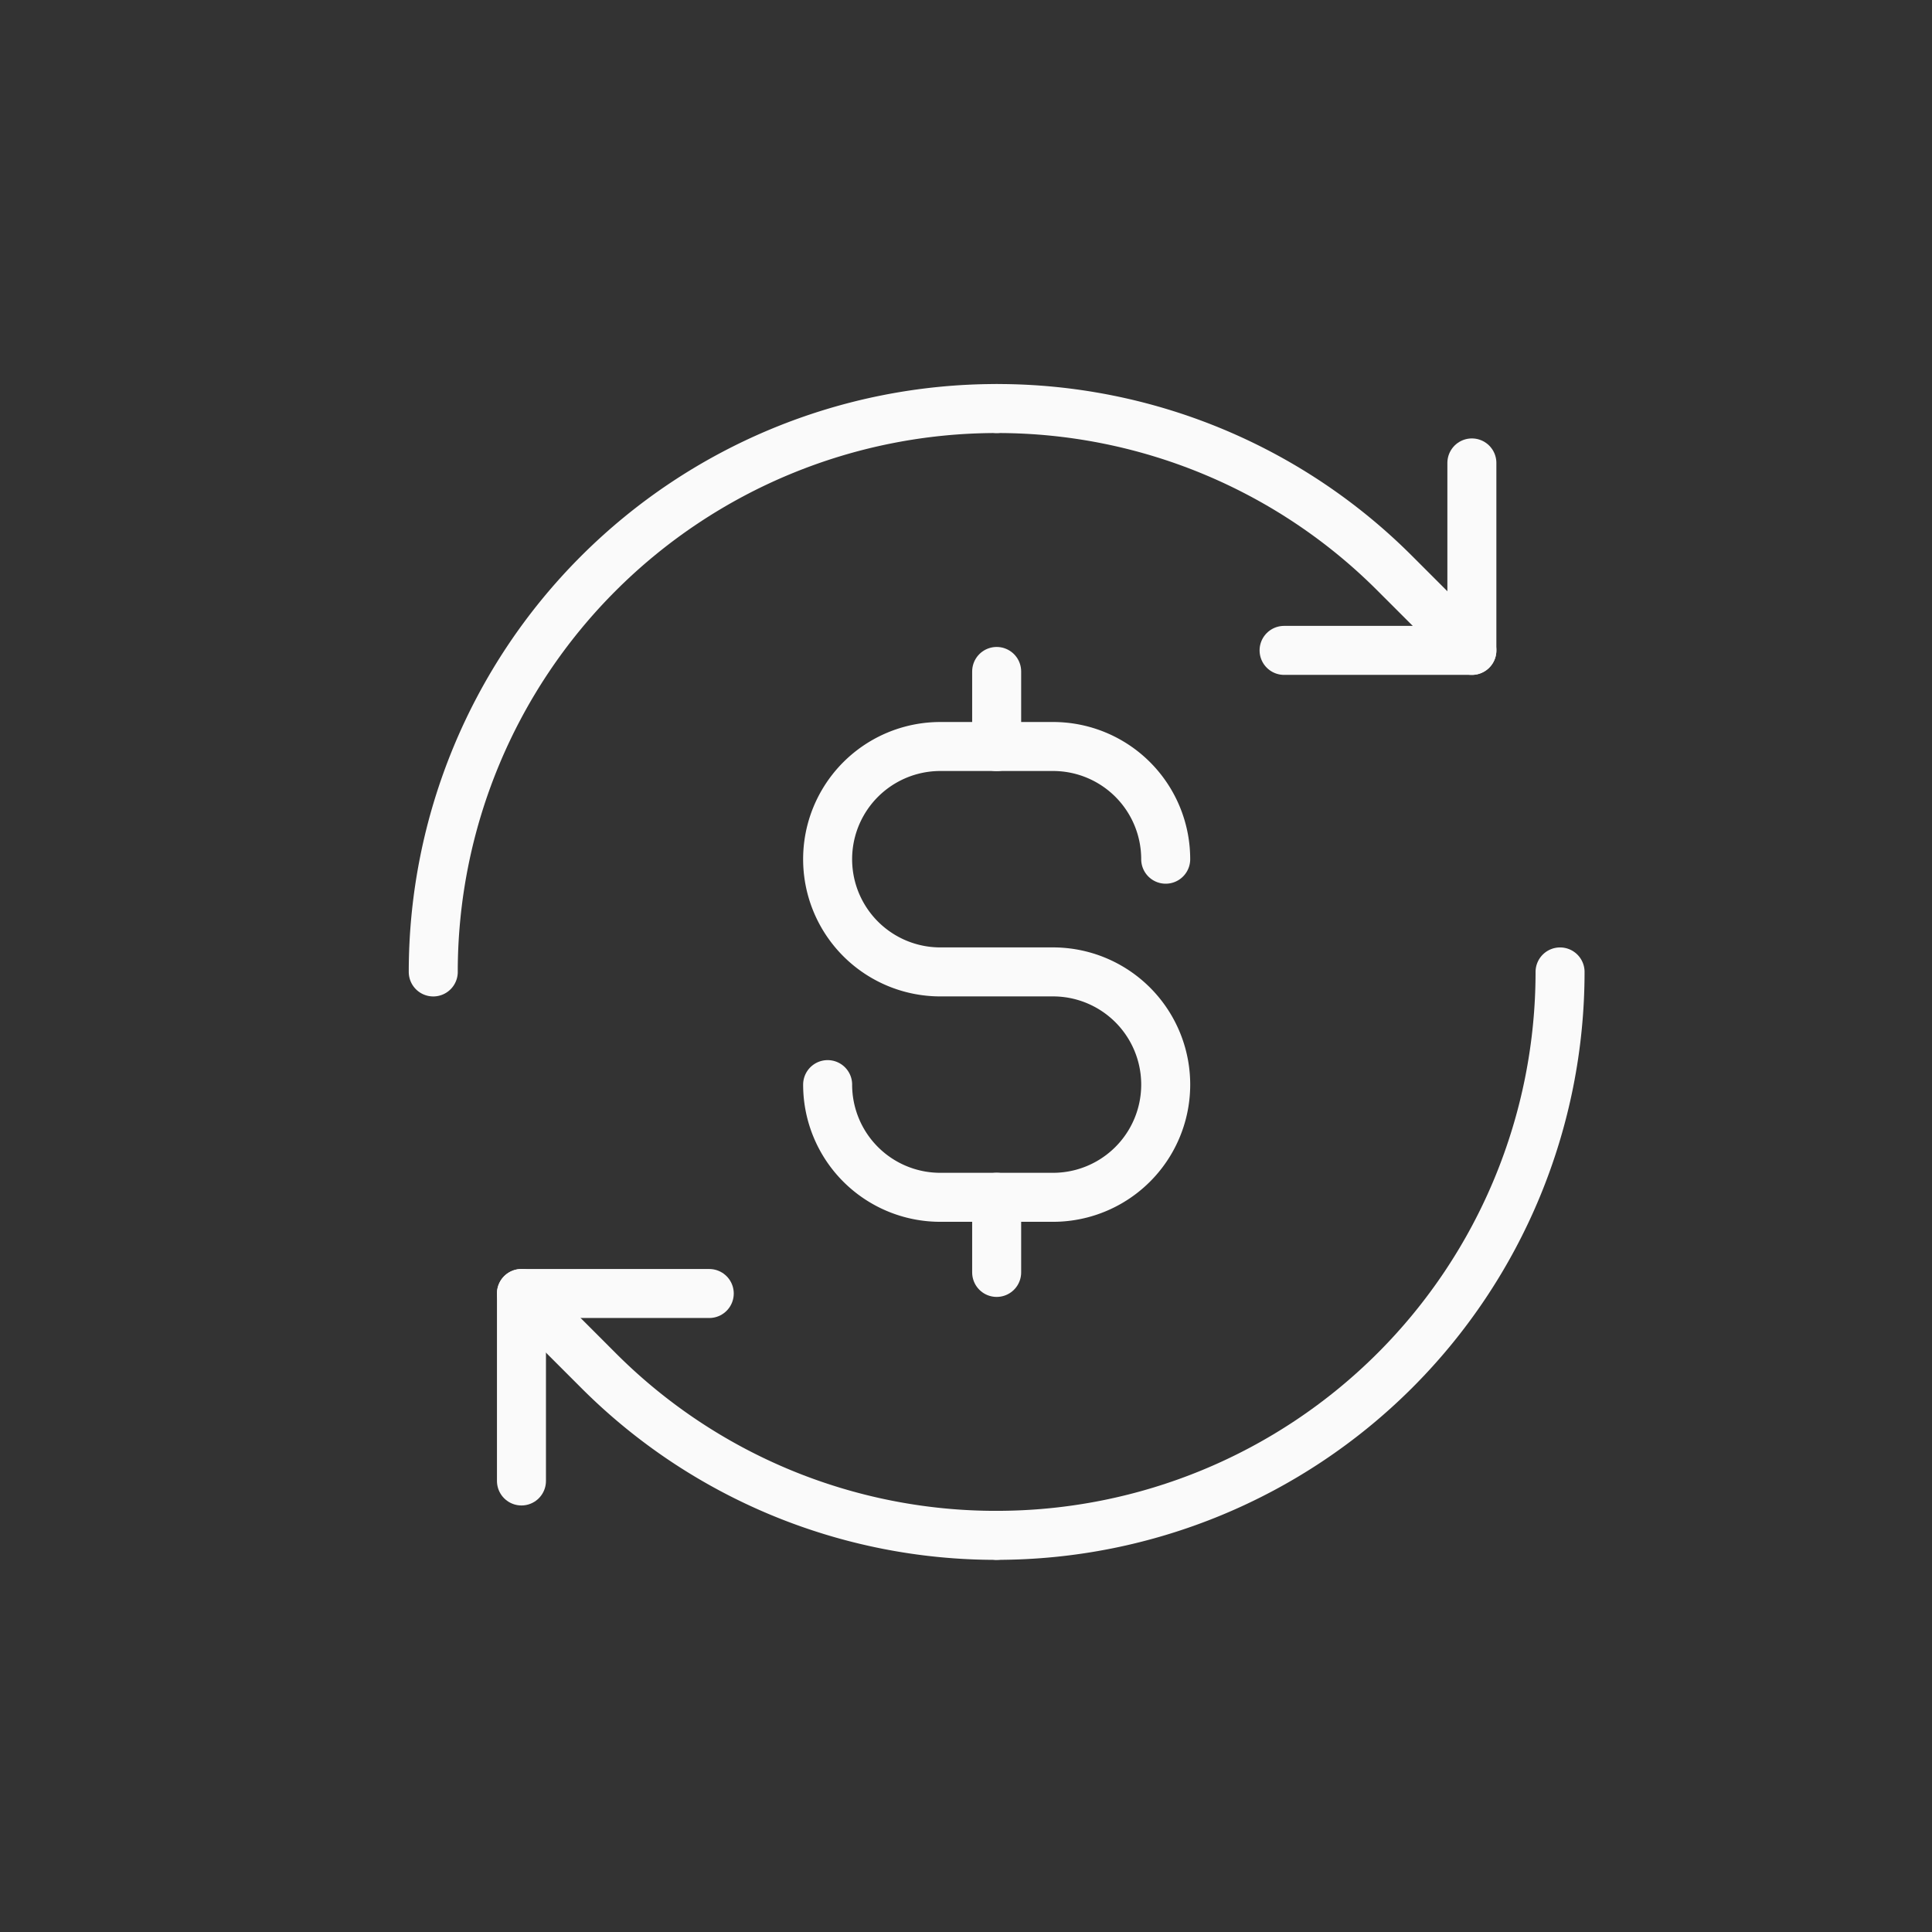 <?xml version="1.0" encoding="UTF-8"?> <svg xmlns="http://www.w3.org/2000/svg" xmlns:xlink="http://www.w3.org/1999/xlink" width="138" height="138" viewBox="0 0 138 138"><rect x="0" y="0" width="138" height="138" fill="#333333" stroke="none"/><defs><clipPath id="clip-path"><rect id="Rectangle_3346" data-name="Rectangle 3346" width="84.51" height="84.51" fill="none" stroke="#fafafa" stroke-width="3.5"></rect></clipPath><clipPath id="clip-_10_credit"><rect width="138" height="138"></rect></clipPath></defs><g id="_10_credit" data-name="10$ credit" clip-path="url(#clip-_10_credit)"><g id="Group_573" data-name="Group 573" transform="translate(28.935 27.169)"><g id="Group_572" data-name="Group 572" clip-path="url(#clip-path)"><path id="Path_52867" data-name="Path 52867" d="M45.868,5.625A40.243,40.243,0,0,0,5.625,45.868" transform="translate(-3.613 -3.613)" fill="none" stroke="#fafafa" stroke-linecap="round" stroke-linejoin="round" stroke-width="3.5"></path><path id="Path_52868" data-name="Path 52868" d="M152.069,22.9l-5.488-5.488A40.117,40.117,0,0,0,118.125,5.625" transform="translate(-75.87 -3.613)" fill="none" stroke="#fafafa" stroke-linecap="round" stroke-linejoin="round" stroke-width="3.5"></path><path id="Path_52869" data-name="Path 52869" d="M118.125,158.368a40.243,40.243,0,0,0,40.243-40.243" transform="translate(-75.87 -75.87)" fill="none" stroke="#fafafa" stroke-linecap="round" stroke-linejoin="round" stroke-width="3.5"></path><path id="Path_52870" data-name="Path 52870" d="M23.235,182.334l5.488,5.488a40.117,40.117,0,0,0,28.456,11.787" transform="translate(-14.923 -117.11)" fill="none" stroke="#fafafa" stroke-linecap="round" stroke-linejoin="round" stroke-width="3.5"></path><path id="Path_52871" data-name="Path 52871" d="M84.375,97.271a8.044,8.044,0,0,0,8.049,8.049h8.049a8.049,8.049,0,0,0,0-16.1H92.424a8.049,8.049,0,0,1,0-16.1h8.049a8.044,8.044,0,0,1,8.049,8.049" transform="translate(-54.193 -46.967)" fill="none" stroke="#fafafa" stroke-linecap="round" stroke-linejoin="round" stroke-width="3.5"></path><line id="Line_200" data-name="Line 200" y1="5.366" transform="translate(42.255 20.792)" fill="none" stroke="#fafafa" stroke-linecap="round" stroke-linejoin="round" stroke-width="3.5"></line><line id="Line_201" data-name="Line 201" y1="5.366" transform="translate(42.255 58.352)" fill="none" stroke="#fafafa" stroke-linecap="round" stroke-linejoin="round" stroke-width="3.5"></line><path id="Path_52872" data-name="Path 52872" d="M175.515,29.875h13.414V16.485" transform="translate(-112.73 -10.588)" fill="none" stroke="#fafafa" stroke-linecap="round" stroke-linejoin="round" stroke-width="3.5"></path><path id="Path_52873" data-name="Path 52873" d="M36.649,182.334H23.235v13.39" transform="translate(-14.923 -117.11)" fill="none" stroke="#fafafa" stroke-linecap="round" stroke-linejoin="round" stroke-width="3.5"></path></g></g></g></svg> 